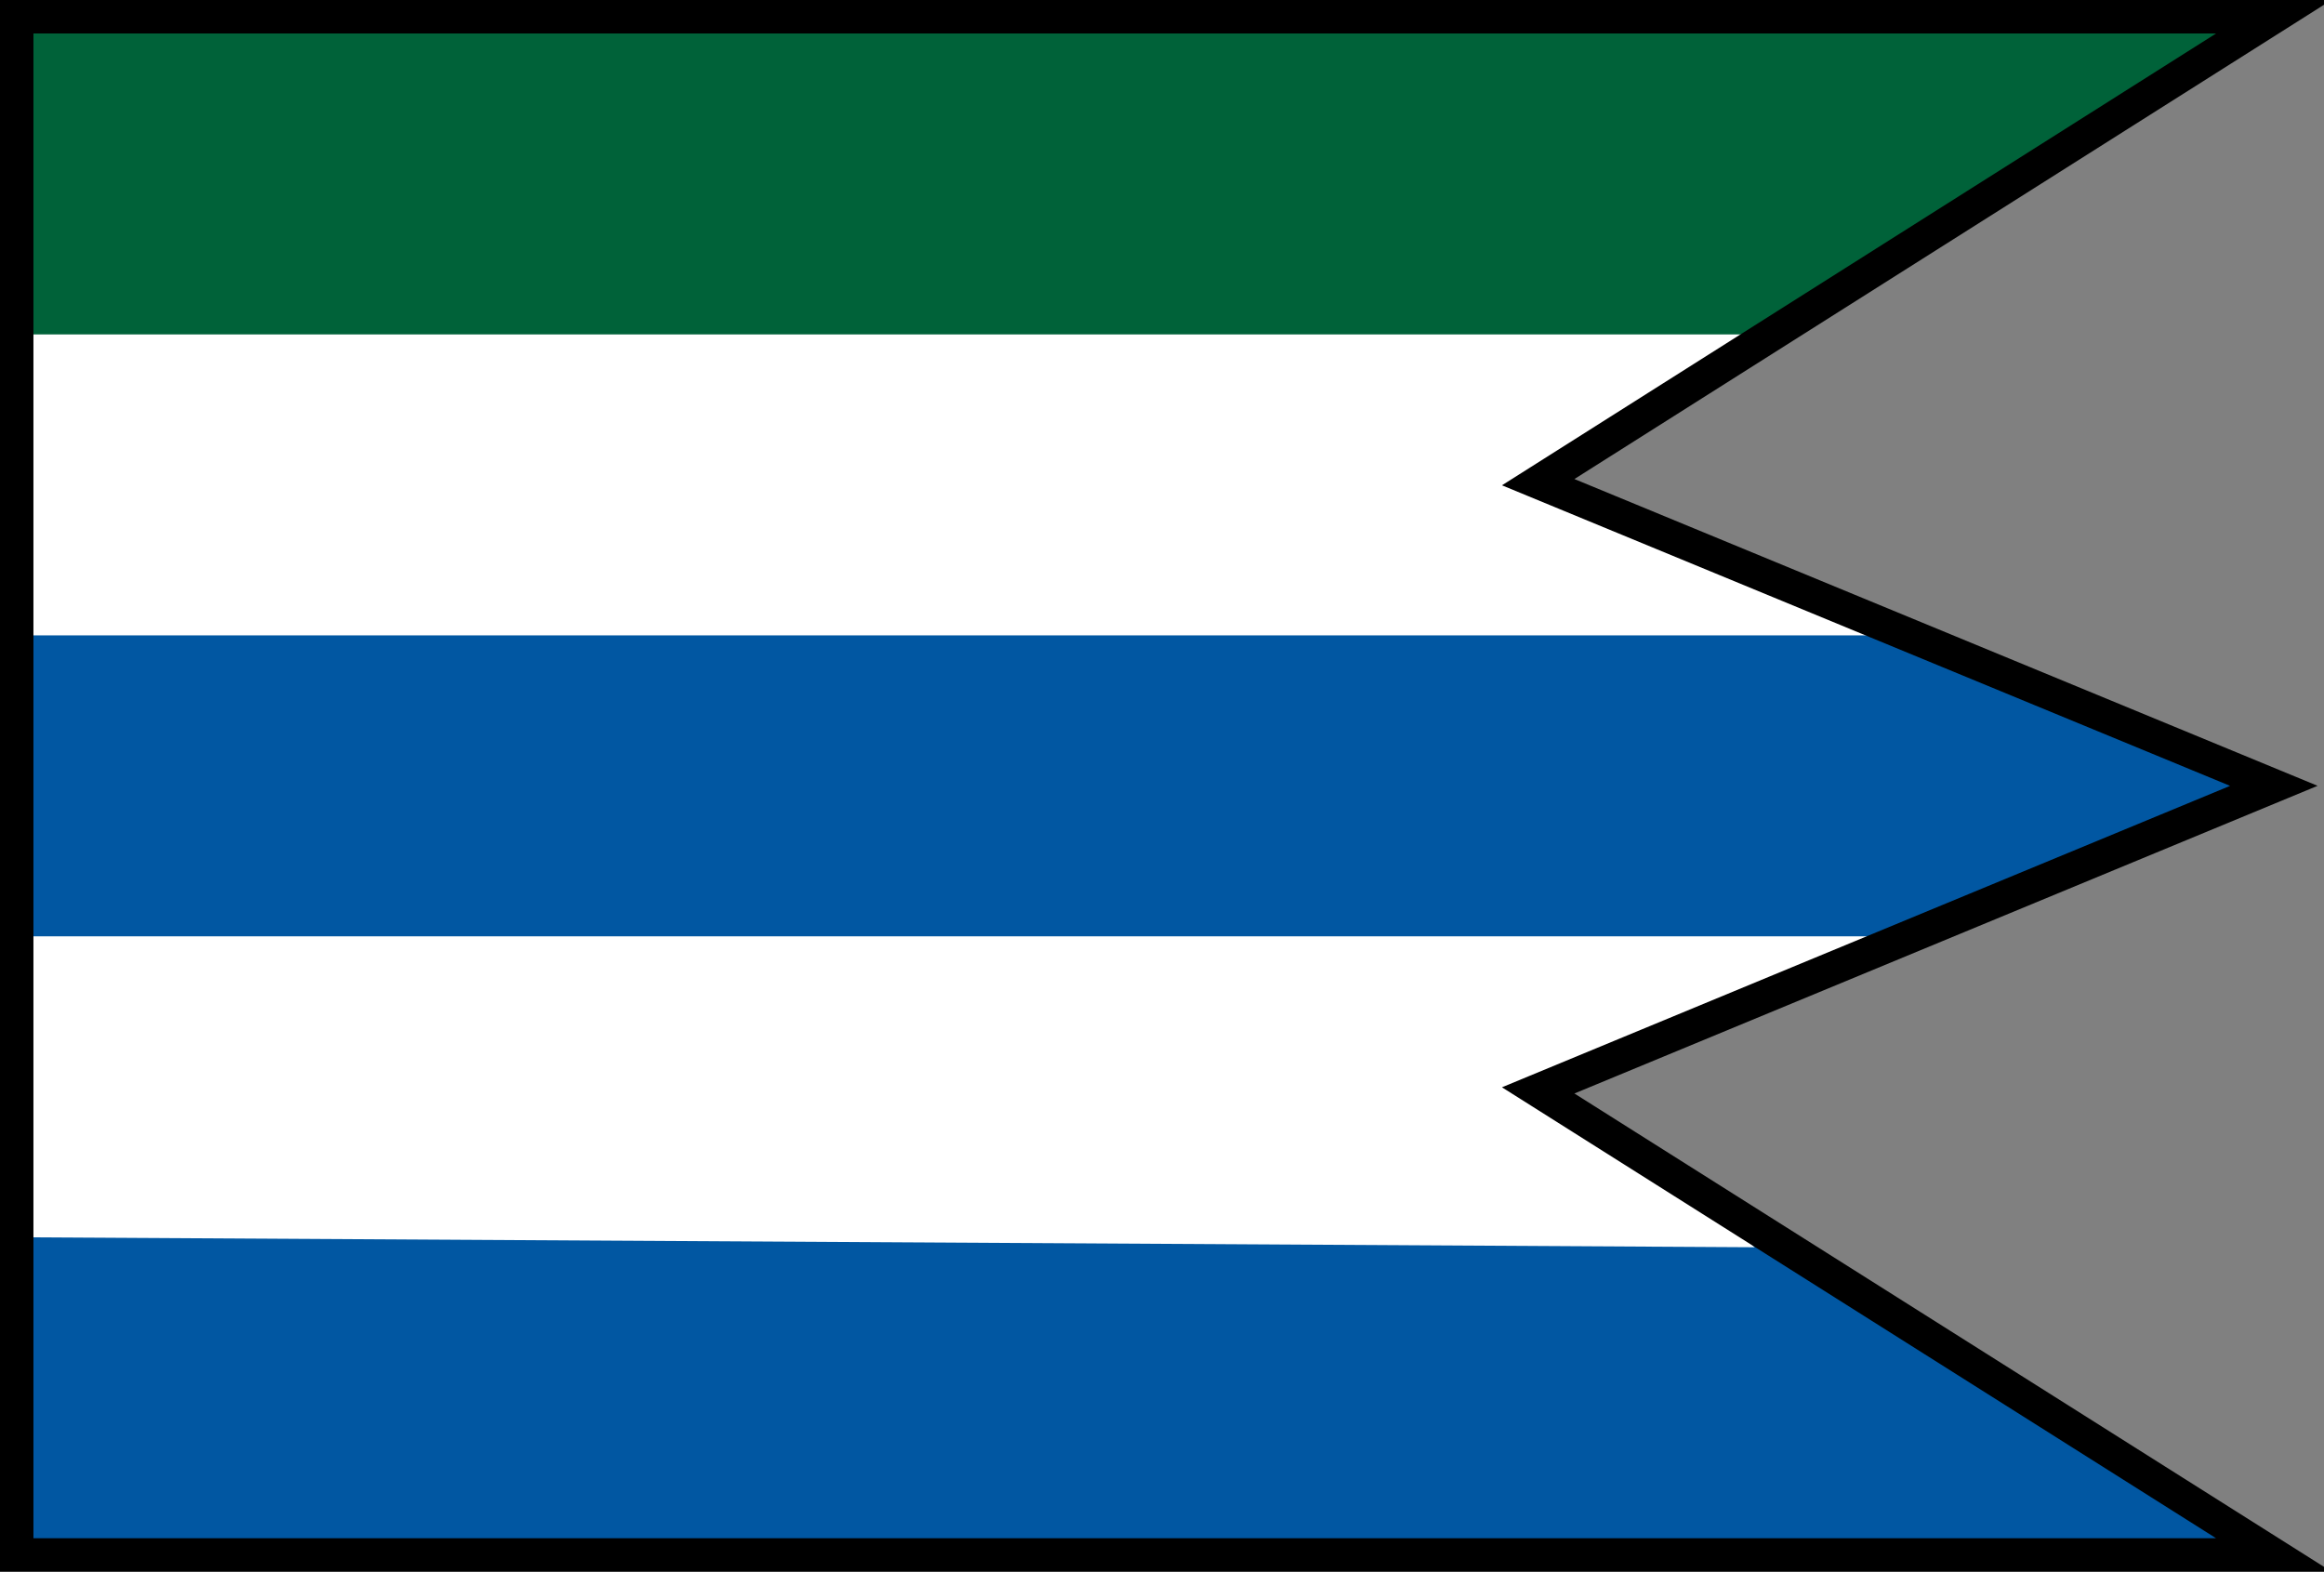 <svg xmlns="http://www.w3.org/2000/svg" width="139mm" height="94mm" viewBox="0 0 139 94"><rect x="0" y="0" width="139" height="94" fill="#808080" stroke="none"/><path d="M1 82.101V93h134.142l-16.358-10.899Z" style="fill:#0157a2;stroke-width:.397;fill-opacity:1"/><path d="M1.49 73 .954 83.292l118.422-.584L104.051 73Z" style="fill:#0157a2;stroke-width:.397;fill-opacity:1"/><path d="m.799 64 .337 10 103.822.597L92.484 64Z" style="fill:#fff;stroke-width:.397;fill-opacity:1"/><path d="M1.147 55 .805 65h90.961l24.105-10Z" style="fill:#fff;stroke-width:.397;fill-opacity:1"/><path d="M1.3 46v10h114.29l20.233-10z" style="fill:#0157a2;stroke-width:.397;fill-opacity:1"/><path d="M1.2 37v10h134.127l-22.345-10Z" style="fill:#0157a2;stroke-width:.397;fill-opacity:1"/><path d="M1.3 28v10h112.704L91.936 28Z" style="fill:#fff;stroke-width:.397;fill-opacity:1"/><path d="M1.2 19.813V29h91.367l13.569-9.187z" style="fill:#fff;stroke-width:.397;fill-opacity:1"/><path d="M1.4 10.8V20h105.111l13.792-9.2z" style="fill:#006239;stroke-width:.397;fill-opacity:1"/><path d="M1.4 1.3V11h119.547l12.948-9.7z" style="fill:#006239;stroke-width:.397;fill-opacity:1"/><path d="M1 1h135L92 28.838 136 47 92 65.215 136 93H1Z" style="display:inline;fill:none;fill-opacity:1;stroke:#000;stroke-width:2;stroke-miterlimit:4;stroke-dasharray:none;stroke-opacity:1;paint-order:normal"/></svg>